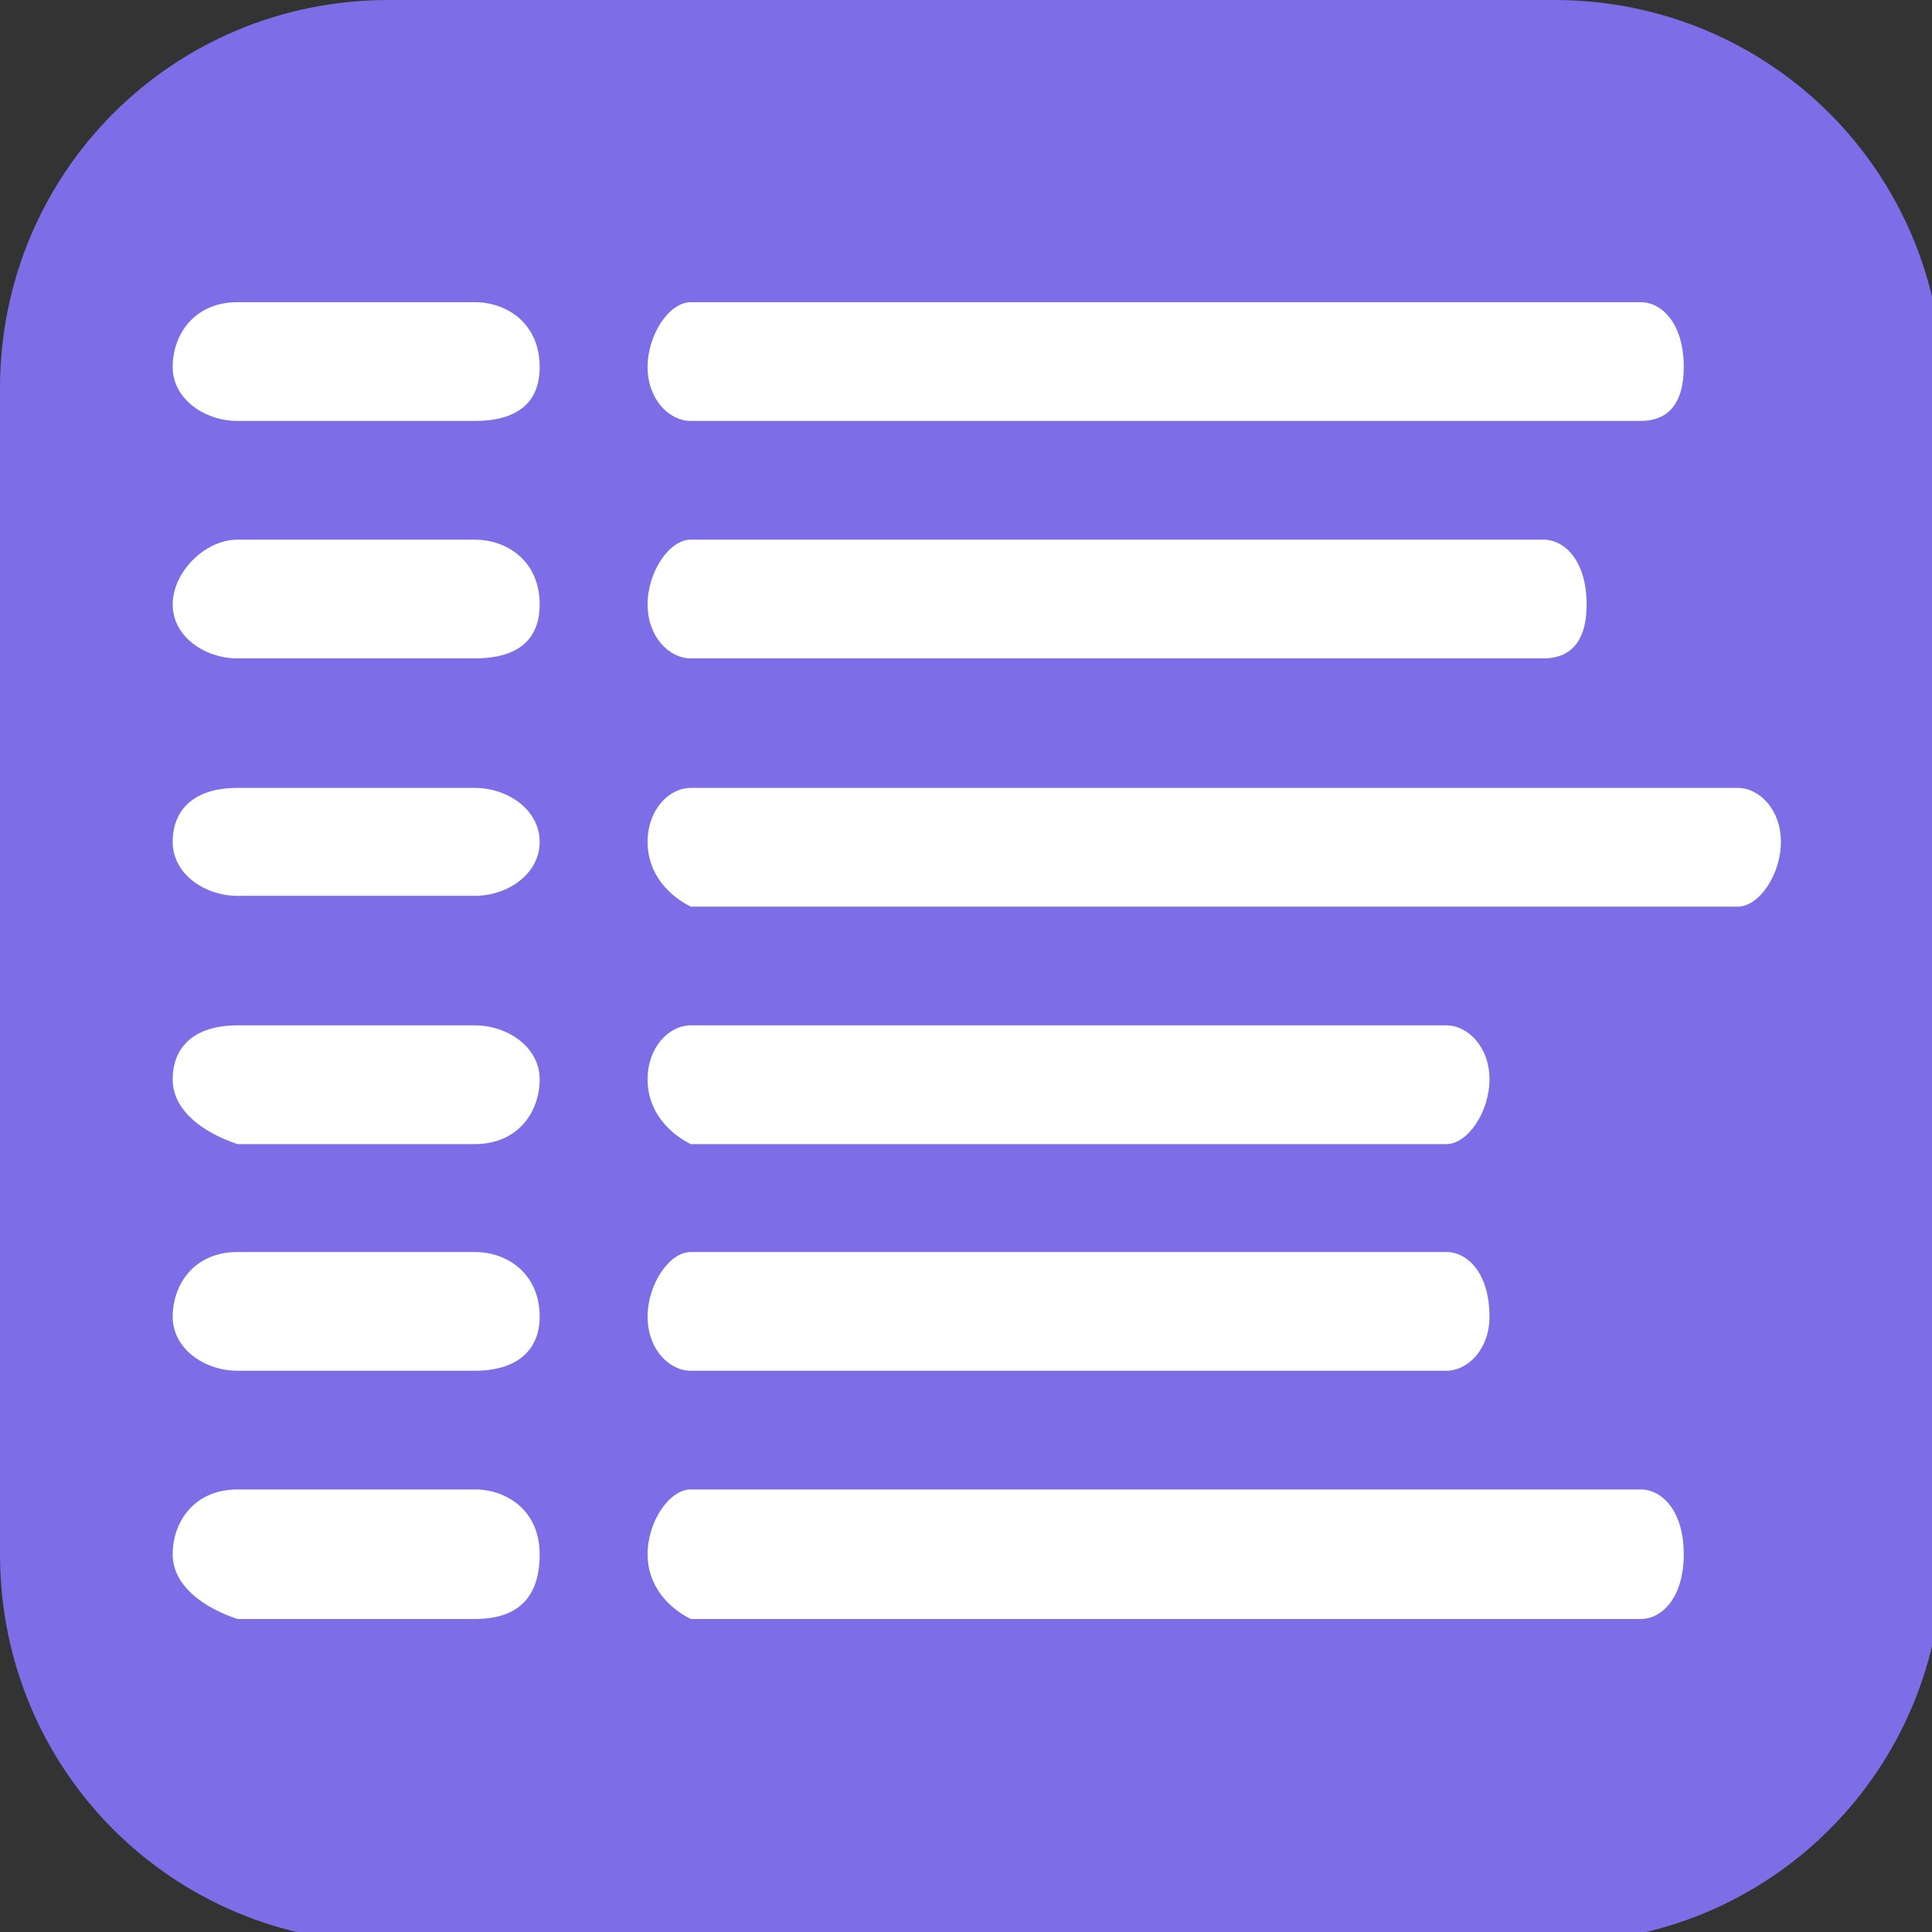 <?xml version="1.0" encoding="utf-8"?>
<!-- Generator: Adobe Illustrator 27.9.0, SVG Export Plug-In . SVG Version: 6.00 Build 0)  -->
<svg version="1.1" id="Layer_1" xmlns="http://www.w3.org/2000/svg" xmlns:xlink="http://www.w3.org/1999/xlink" x="0px" y="0px"
	 viewBox="0 0 17.9 17.9" style="enable-background:new 0 0 17.9 17.9;" xml:space="preserve">
<rect x="0" y="0" width="17.9" height="17.9" fill="#333333" stroke="none"/>
<style type="text/css">
	.st0{fill:#7D6EE7;}
	.st1{fill:#FFFFFF;}
</style>
<path class="st0" d="M3.6,0h10.8c2,0,3.6,1.6,3.6,3.6v10.8c0,2-1.6,3.6-3.6,3.6H3.6c-2,0-3.6-1.6-3.6-3.6V3.6C0,1.6,1.6,0,3.6,0z"/>
<path class="st1" d="M1.6,3.4c0-0.3,0.2-0.6,0.6-0.6h2.2c0.3,0,0.6,0.2,0.6,0.6S4.7,3.9,4.4,3.9H2.2C1.9,3.9,1.6,3.7,1.6,3.4 M6,3.4
	c0-0.3,0.2-0.6,0.4-0.6h8.8c0.2,0,0.4,0.2,0.4,0.6s-0.2,0.5-0.4,0.5H6.4C6.2,3.9,6,3.7,6,3.4 M1.6,5.6C1.6,5.3,1.9,5,2.2,5h2.2
	c0.3,0,0.6,0.2,0.6,0.6S4.7,6.1,4.4,6.1H2.2C1.9,6.1,1.6,5.9,1.6,5.6 M6,5.6C6,5.3,6.2,5,6.4,5h7.9c0.2,0,0.4,0.2,0.4,0.6
	s-0.2,0.5-0.4,0.5H6.4C6.2,6.1,6,5.9,6,5.6 M1.6,7.8c0-0.3,0.2-0.5,0.6-0.5h2.2c0.3,0,0.6,0.2,0.6,0.5S4.7,8.3,4.4,8.3H2.2
	C1.9,8.3,1.6,8.1,1.6,7.8 M6,7.8c0-0.3,0.2-0.5,0.4-0.5h9.7c0.2,0,0.4,0.2,0.4,0.5s-0.2,0.6-0.4,0.6H6.4C6.2,8.3,6,8.1,6,7.8
	 M1.6,10c0-0.3,0.2-0.5,0.6-0.5h2.2c0.3,0,0.6,0.2,0.6,0.5c0,0.3-0.2,0.6-0.6,0.6H2.2C1.9,10.5,1.6,10.3,1.6,10 M6,10
	c0-0.3,0.2-0.5,0.4-0.5h7c0.2,0,0.4,0.2,0.4,0.5c0,0.3-0.2,0.6-0.4,0.6h-7C6.2,10.5,6,10.3,6,10 M1.6,12.2c0-0.3,0.2-0.6,0.6-0.6
	h2.2c0.3,0,0.6,0.2,0.6,0.6c0,0.3-0.2,0.5-0.6,0.5H2.2C1.9,12.7,1.6,12.5,1.6,12.2 M6,12.2c0-0.3,0.2-0.6,0.4-0.6h7
	c0.2,0,0.4,0.2,0.4,0.6c0,0.3-0.2,0.5-0.4,0.5h-7C6.2,12.7,6,12.5,6,12.2 M1.6,14.4c0-0.3,0.2-0.6,0.6-0.6h2.2
	c0.3,0,0.6,0.2,0.6,0.6s-0.2,0.6-0.6,0.6H2.2C1.9,14.9,1.6,14.7,1.6,14.4 M6,14.4c0-0.3,0.2-0.6,0.4-0.6h8.8c0.2,0,0.4,0.2,0.4,0.6
	s-0.2,0.6-0.4,0.6H6.4C6.2,14.9,6,14.7,6,14.4"/>
</svg>
